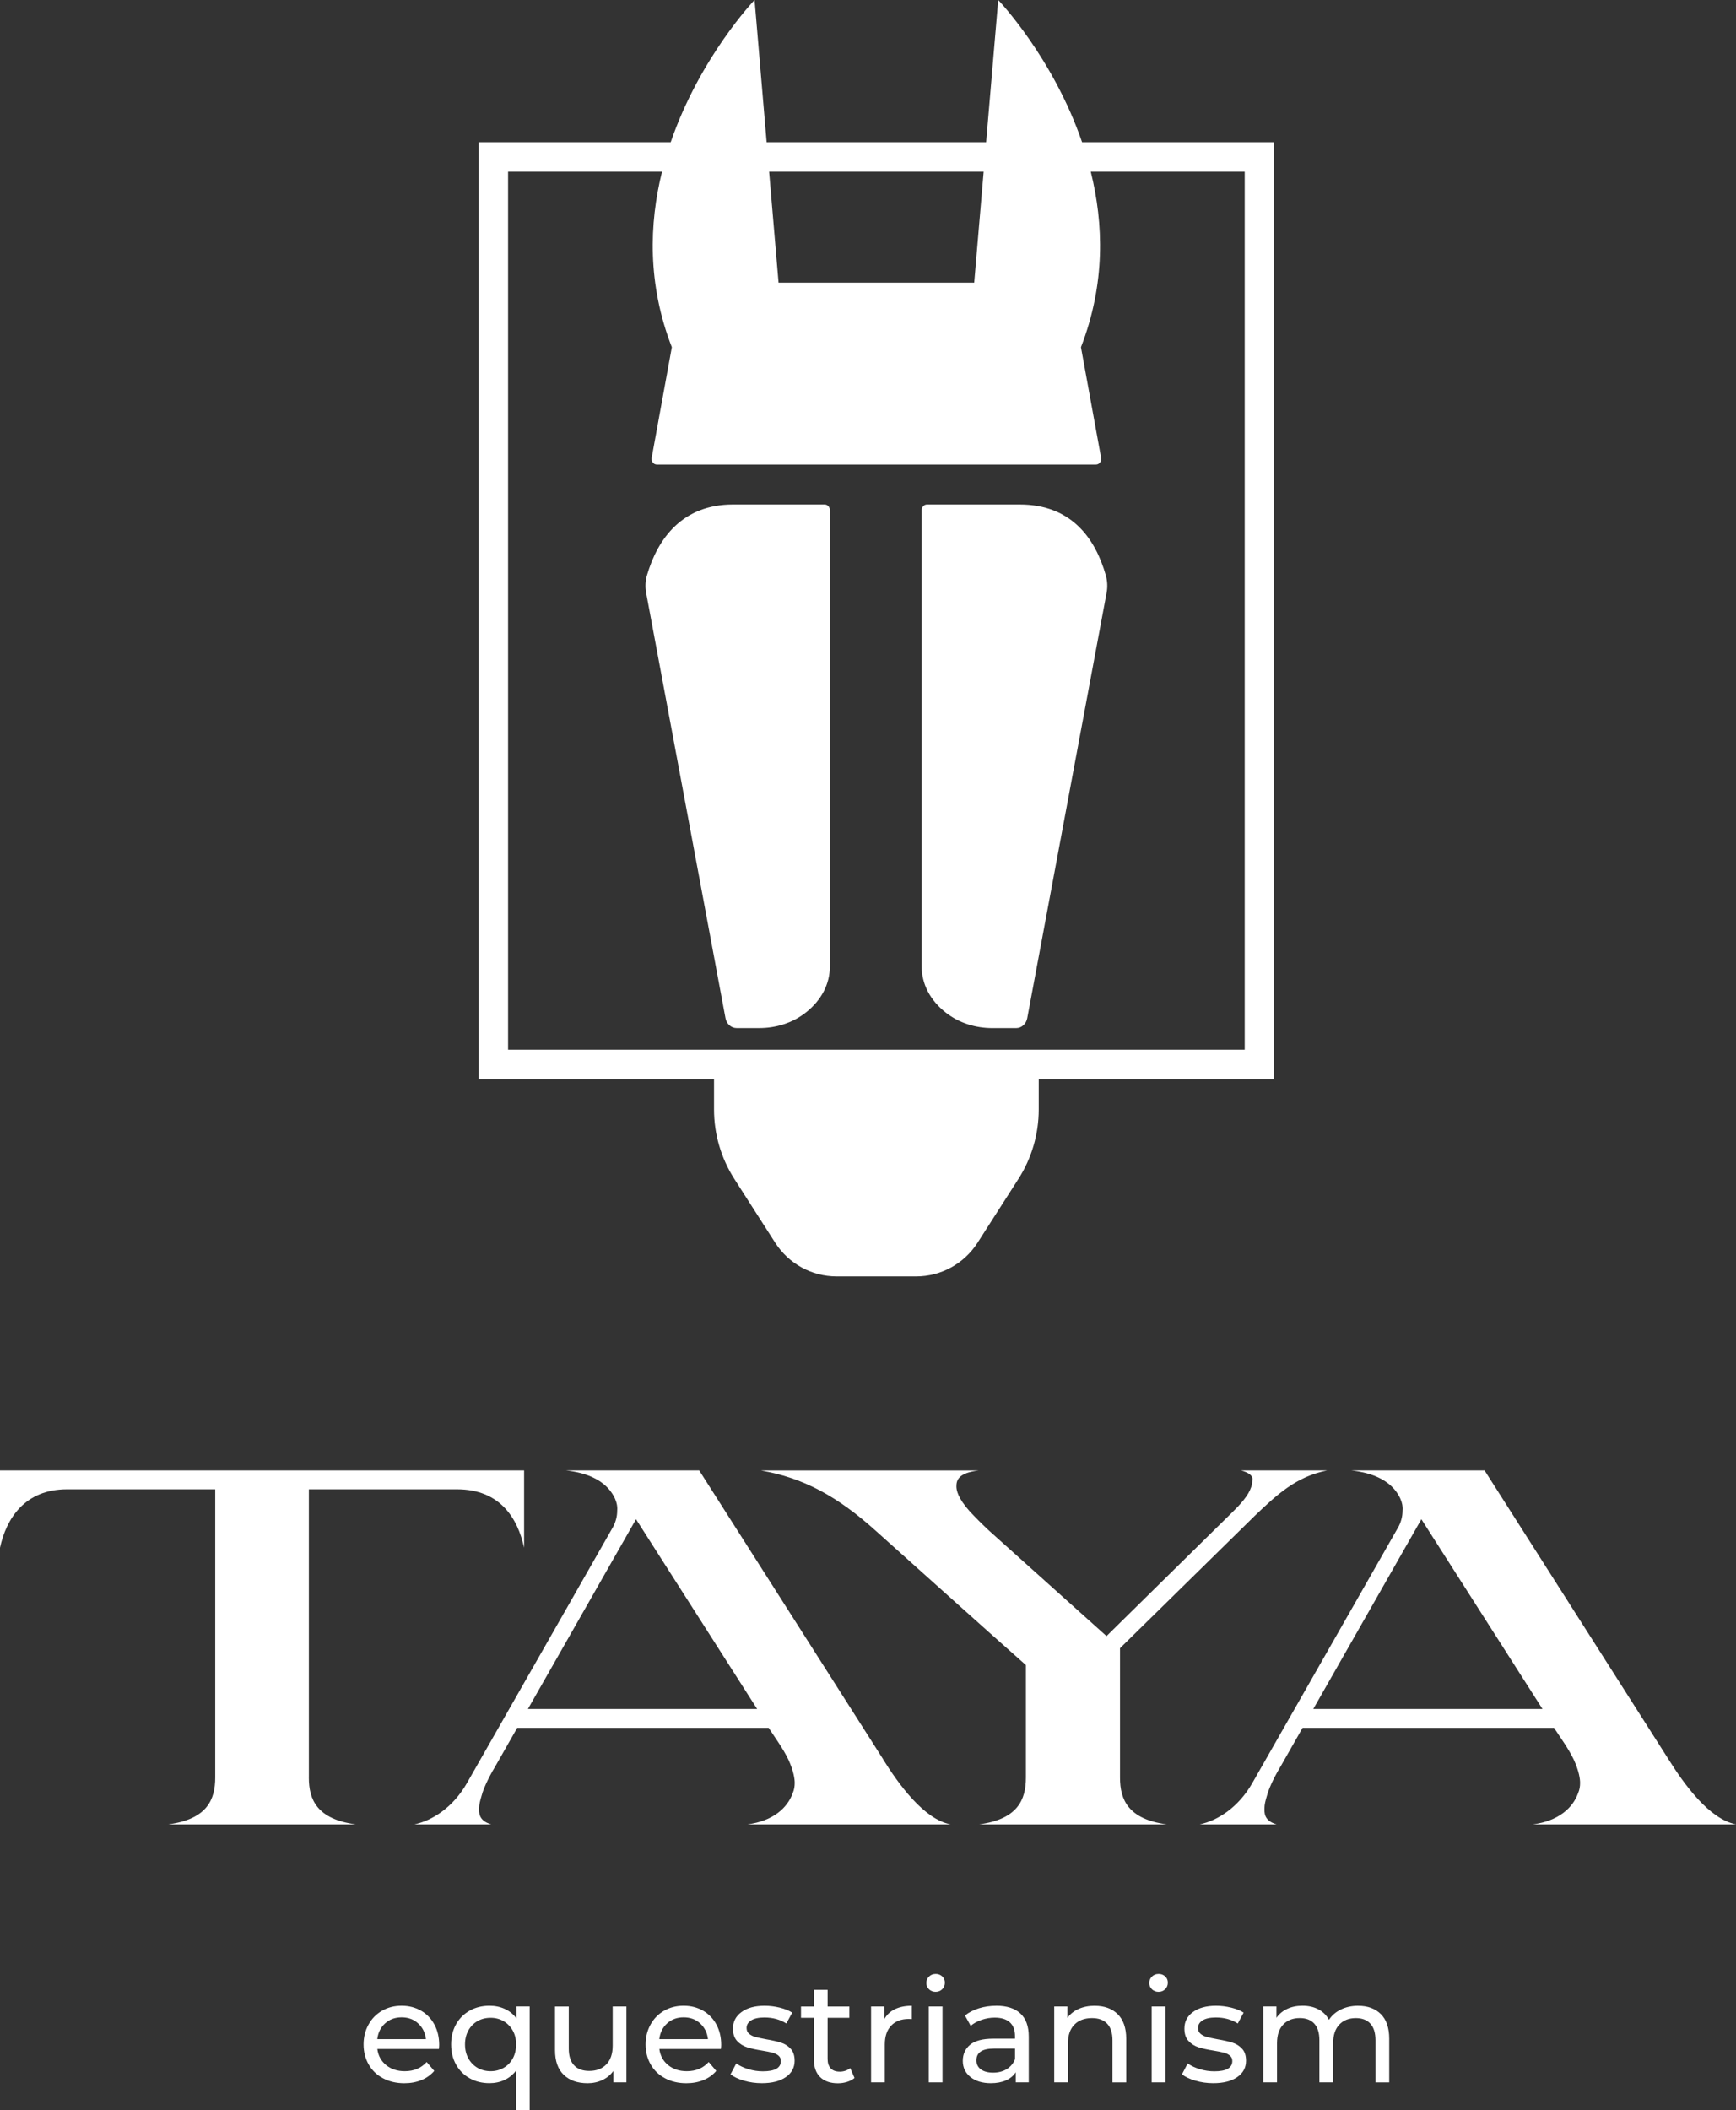 <?xml version="1.0" encoding="UTF-8"?> <svg xmlns="http://www.w3.org/2000/svg" id="_Слой_2" data-name="Слой 2" viewBox="0 0 645.68 784.42"><rect x="0" y="0" width="645.68" height="784.42" fill="#333333" stroke="none"/> <defs> <style> .cls-1 { fill: #fff; stroke-width: 0px; } </style> </defs> <g id="Layer_1" data-name="Layer 1"> <g> <g> <path class="cls-1" d="M114.88,660.79v-107.16h55.1c16.15,0,22.62,10.95,24.95,21.72v-28.72H0v28.72c2.33-10.77,9.15-21.72,24.95-21.72h55.1v107.16c0,8.26-3.05,15.44-17.41,17.41h69.64c-14.36-1.97-17.41-9.15-17.41-17.41Z"></path> <path class="cls-1" d="M328.46,653.97l-68.39-107.34h-49.54c8.44.9,13.82,3.95,16.69,7.9,2.87,3.95,2.33,6.64,2.33,7.18,0,1.98-.54,3.95-1.44,5.74l-54.39,95.31c-5.21,9.15-12.92,14-19.57,15.44h28.54c-4.85-1.44-4.49-4.49-4.49-6.1,0-1.26.36-2.69.9-4.49.9-3.59,3.77-8.79,5.2-11.13l8.08-14.18h93.51c2.33,3.59,5.39,7.72,7.36,11.85,1.97,4.31,2.33,7.18,2.33,8.62,0,1.26-.18,2.51-.72,3.77-1.97,5.56-7.36,10.41-16.87,11.67h75.57c-10.05-1.97-19.39-15.08-25.13-24.23ZM196.35,635.3l40.21-70.54,45.05,70.54h-85.26Z"></path> <path class="cls-1" d="M466.3,563.86c8.44-8.08,15.62-14.9,27.28-17.23h-31.95c5.2,1.44,4.13,3.59,4.13,3.95,0,1.44-.54,2.87-1.44,4.49-1.97,3.41-5.74,6.82-7.72,8.8l-45.05,44.33-43.62-39.13c-2.69-2.51-5.2-5.03-7.36-7.36-4.31-4.85-4.85-7.72-4.85-9.15,0-2.15.54-5.03,8.26-5.92h-80.95c15.62,2.69,28.36,9.51,42.72,22.44,18.67,16.69,37.16,33.39,55.82,49.9v41.82c0,8.26-3.05,15.44-17.41,17.41h69.82c-14.36-1.97-17.41-9.15-17.41-17.41v-48.1l49.72-48.82Z"></path> <path class="cls-1" d="M570.12,678.2h75.57c-10.05-1.97-19.39-15.08-25.13-24.23l-68.39-107.34h-49.54c8.44.9,13.82,3.95,16.69,7.9,2.87,3.95,2.33,6.64,2.33,7.18,0,1.98-.54,3.95-1.44,5.74l-54.39,95.31c-5.21,9.15-12.92,14-19.57,15.44h28.54c-4.85-1.44-4.49-4.49-4.49-6.1,0-1.26.36-2.69.9-4.49.9-3.59,3.77-8.79,5.2-11.13l8.08-14.18h93.52c2.33,3.59,5.39,7.72,7.36,11.85,1.97,4.31,2.33,7.18,2.33,8.62,0,1.26-.18,2.51-.72,3.77-1.97,5.56-7.36,10.41-16.87,11.67ZM488.45,635.3l40.21-70.54,45.05,70.54h-85.26Z"></path> </g> <g> <path class="cls-1" d="M156.59,747.46c-2.11-1.22-4.52-1.84-7.21-1.84s-5.12.61-7.26,1.84c-2.15,1.23-3.83,2.94-5.05,5.14-1.22,2.2-1.84,4.67-1.84,7.4s.63,5.25,1.89,7.45c1.26,2.2,3.04,3.91,5.35,5.13,2.3,1.23,4.95,1.84,7.93,1.84,2.34,0,4.46-.39,6.36-1.17,1.9-.78,3.49-1.92,4.76-3.41l-2.82-3.3c-2.06,2.27-4.77,3.41-8.14,3.41-2.77,0-5.08-.75-6.94-2.26-1.86-1.51-2.96-3.51-3.27-5.99h22.89c.07-.64.11-1.15.11-1.54,0-2.84-.6-5.36-1.78-7.56-1.19-2.2-2.84-3.91-4.95-5.14ZM140.33,758.03c.28-2.41,1.25-4.36,2.9-5.86,1.65-1.49,3.7-2.24,6.15-2.24s4.5.75,6.15,2.26c1.65,1.51,2.62,3.45,2.9,5.83h-18.1Z"></path> <path class="cls-1" d="M192.11,750.36c-1.14-1.56-2.57-2.74-4.31-3.54-1.74-.8-3.65-1.2-5.75-1.2-2.73,0-5.18.6-7.34,1.81-2.16,1.21-3.86,2.89-5.08,5.05-1.22,2.16-1.84,4.67-1.84,7.5s.61,5.35,1.84,7.53c1.22,2.18,2.92,3.88,5.08,5.08,2.16,1.21,4.61,1.81,7.34,1.81,2.02,0,3.88-.39,5.56-1.17,1.68-.78,3.11-1.92,4.28-3.41v14.58h5.11v-38.53h-4.9v4.47ZM190.73,765.19c-.82,1.51-1.95,2.68-3.41,3.51-1.45.83-3.07,1.25-4.84,1.25s-3.43-.42-4.87-1.25c-1.44-.83-2.57-2.01-3.41-3.51-.83-1.51-1.25-3.24-1.25-5.19s.42-3.68,1.25-5.19c.83-1.51,1.97-2.67,3.41-3.49,1.44-.82,3.06-1.22,4.87-1.22s3.38.42,4.82,1.25c1.44.83,2.57,2,3.41,3.48.83,1.49,1.25,3.21,1.25,5.16s-.41,3.68-1.22,5.19Z"></path> <path class="cls-1" d="M227.88,760.48c0,2.98-.78,5.29-2.34,6.92-1.56,1.63-3.69,2.45-6.39,2.45-2.45,0-4.33-.7-5.64-2.1-1.31-1.4-1.97-3.47-1.97-6.2v-15.65h-5.11v16.23c0,4.04,1.08,7.11,3.25,9.18,2.16,2.08,5.12,3.11,8.89,3.11,1.99,0,3.82-.4,5.51-1.2,1.69-.8,3.04-1.92,4.07-3.38v4.26h4.84v-28.21h-5.11v14.58Z"></path> <path class="cls-1" d="M261.48,747.46c-2.11-1.22-4.52-1.84-7.21-1.84s-5.12.61-7.26,1.84c-2.15,1.23-3.83,2.94-5.05,5.14-1.22,2.2-1.84,4.67-1.84,7.4s.63,5.25,1.89,7.45c1.26,2.2,3.04,3.91,5.35,5.13,2.3,1.23,4.95,1.84,7.93,1.84,2.34,0,4.46-.39,6.36-1.17,1.9-.78,3.49-1.92,4.76-3.41l-2.82-3.3c-2.06,2.27-4.77,3.41-8.14,3.41-2.77,0-5.08-.75-6.94-2.26-1.86-1.51-2.95-3.51-3.27-5.99h22.89c.07-.64.11-1.15.11-1.54,0-2.84-.6-5.36-1.78-7.56-1.19-2.2-2.84-3.91-4.95-5.14ZM245.22,758.03c.28-2.41,1.25-4.36,2.9-5.86,1.65-1.49,3.7-2.24,6.15-2.24s4.5.75,6.15,2.26c1.65,1.51,2.62,3.45,2.9,5.83h-18.1Z"></path> <path class="cls-1" d="M290.49,759.33c-1.4-.44-3.24-.86-5.51-1.25-1.7-.32-3.02-.6-3.97-.85-.94-.25-1.73-.64-2.37-1.17-.64-.53-.96-1.26-.96-2.18,0-1.17.57-2.11,1.7-2.82,1.14-.71,2.78-1.07,4.95-1.07,3.12,0,5.84.75,8.14,2.23l2.18-4.04c-1.21-.78-2.75-1.4-4.63-1.86-1.88-.46-3.76-.69-5.64-.69-3.58,0-6.44.77-8.57,2.32-2.13,1.54-3.19,3.59-3.19,6.14,0,1.99.51,3.53,1.54,4.63,1.03,1.1,2.26,1.88,3.7,2.34,1.44.46,3.29.87,5.56,1.23,1.67.28,2.95.54,3.86.77.9.23,1.66.59,2.26,1.09.6.5.9,1.17.9,2.02,0,2.56-2.23,3.83-6.7,3.83-1.81,0-3.6-.26-5.37-.8-1.77-.53-3.28-1.24-4.53-2.13l-2.13,4.04c1.21.96,2.87,1.75,5,2.37,2.13.62,4.34.93,6.65.93,3.76,0,6.73-.75,8.92-2.26,2.18-1.51,3.27-3.54,3.27-6.09,0-1.91-.5-3.41-1.49-4.47-.99-1.07-2.19-1.82-3.59-2.26Z"></path> <path class="cls-1" d="M312.23,770.11c-1.42,0-2.51-.41-3.27-1.22-.76-.82-1.14-1.99-1.14-3.51v-15.27h8.09v-4.21h-8.09v-6.17h-5.11v6.17h-4.79v4.21h4.79v15.49c0,2.84.78,5.02,2.34,6.55,1.56,1.52,3.76,2.29,6.6,2.29,1.17,0,2.31-.17,3.41-.51,1.1-.34,2.02-.83,2.77-1.46l-1.6-3.67c-1.1.89-2.43,1.33-3.99,1.33Z"></path> <path class="cls-1" d="M328.88,750.63v-4.74h-4.9v28.21h5.11v-14.05c0-3.05.79-5.4,2.37-7.05,1.58-1.65,3.75-2.47,6.52-2.47.5,0,.89.02,1.17.05v-4.95c-2.48,0-4.6.43-6.33,1.28-1.74.85-3.05,2.09-3.94,3.73Z"></path> <path class="cls-1" d="M347.99,733.81c-1,0-1.82.33-2.47.98-.66.66-.99,1.45-.99,2.37s.33,1.7.99,2.34c.65.64,1.48.96,2.47.96s1.82-.33,2.47-.99c.65-.65.98-1.46.98-2.42s-.33-1.7-.98-2.32c-.66-.62-1.48-.93-2.47-.93Z"></path> <rect class="cls-1" x="345.44" y="745.89" width="5.11" height="28.21"></rect> <path class="cls-1" d="M370.55,745.63c-2.27,0-4.42.31-6.44.93-2.02.62-3.76,1.52-5.21,2.69l2.13,3.83c1.1-.92,2.45-1.66,4.04-2.21,1.6-.55,3.23-.83,4.9-.83,2.48,0,4.36.59,5.64,1.76,1.28,1.17,1.91,2.85,1.91,5.05v1.01h-8.09c-3.94,0-6.81.75-8.62,2.26-1.81,1.51-2.71,3.51-2.71,5.99s.95,4.49,2.85,6.01c1.9,1.52,4.43,2.29,7.58,2.29,2.16,0,4.04-.35,5.61-1.04,1.58-.69,2.79-1.7,3.65-3.01v3.73h4.84v-17.03c0-3.8-1.04-6.65-3.11-8.57-2.08-1.91-5.06-2.87-8.97-2.87ZM377.53,765.48c-.64,1.59-1.67,2.83-3.09,3.7-1.42.87-3.1,1.31-5.05,1.31s-3.48-.41-4.58-1.23c-1.1-.82-1.65-1.93-1.65-3.35,0-2.91,2.16-4.36,6.49-4.36h7.88v3.94Z"></path> <path class="cls-1" d="M407.17,745.63c-2.23,0-4.23.39-5.99,1.17-1.76.78-3.15,1.9-4.18,3.35v-4.26h-4.9v28.21h5.11v-14.53c0-3.02.8-5.33,2.4-6.94,1.6-1.62,3.78-2.42,6.55-2.42,2.45,0,4.33.69,5.64,2.08,1.31,1.38,1.97,3.44,1.97,6.17v15.65h5.11v-16.23c0-4.01-1.06-7.05-3.17-9.13-2.11-2.08-4.96-3.11-8.54-3.11Z"></path> <rect class="cls-1" x="428.35" y="745.89" width="5.11" height="28.21"></rect> <path class="cls-1" d="M430.91,733.81c-.99,0-1.82.33-2.47.98-.66.66-.99,1.45-.99,2.37s.33,1.7.99,2.34c.65.64,1.48.96,2.47.96s1.82-.33,2.47-.99c.65-.65.98-1.46.98-2.42s-.33-1.7-.98-2.32c-.66-.62-1.48-.93-2.47-.93Z"></path> <path class="cls-1" d="M458.39,759.33c-1.4-.44-3.24-.86-5.51-1.25-1.7-.32-3.02-.6-3.97-.85-.94-.25-1.73-.64-2.37-1.17-.64-.53-.96-1.26-.96-2.18,0-1.17.57-2.11,1.7-2.82,1.14-.71,2.78-1.07,4.95-1.07,3.12,0,5.84.75,8.14,2.23l2.18-4.04c-1.21-.78-2.75-1.4-4.63-1.86-1.88-.46-3.76-.69-5.64-.69-3.58,0-6.44.77-8.57,2.32-2.13,1.54-3.19,3.59-3.19,6.14,0,1.99.51,3.53,1.54,4.63,1.03,1.1,2.26,1.88,3.7,2.34,1.44.46,3.29.87,5.56,1.23,1.67.28,2.95.54,3.86.77.9.23,1.66.59,2.26,1.09.6.5.9,1.17.9,2.02,0,2.56-2.23,3.83-6.7,3.83-1.81,0-3.6-.26-5.37-.8-1.77-.53-3.28-1.24-4.53-2.13l-2.13,4.04c1.21.96,2.87,1.75,5,2.37,2.13.62,4.34.93,6.65.93,3.76,0,6.73-.75,8.92-2.26,2.18-1.51,3.27-3.54,3.27-6.09,0-1.91-.5-3.41-1.49-4.47-.99-1.07-2.19-1.82-3.59-2.26Z"></path> <path class="cls-1" d="M505.15,745.63c-2.38,0-4.52.46-6.42,1.38-1.9.92-3.38,2.2-4.44,3.83-.92-1.7-2.23-3-3.94-3.89-1.7-.89-3.65-1.33-5.86-1.33s-4.03.38-5.69,1.14c-1.67.76-3.02,1.87-4.04,3.33v-4.21h-4.9v28.21h5.11v-14.53c0-3.02.76-5.33,2.29-6.94,1.52-1.62,3.58-2.42,6.18-2.42,2.34,0,4.14.69,5.4,2.08,1.26,1.38,1.89,3.44,1.89,6.17v15.65h5.11v-14.53c0-3.02.76-5.33,2.29-6.94,1.52-1.62,3.58-2.42,6.17-2.42,2.34,0,4.14.69,5.4,2.08,1.26,1.38,1.89,3.44,1.89,6.17v15.65h5.11v-16.23c0-4.04-1.04-7.09-3.11-9.15-2.08-2.06-4.89-3.09-8.43-3.09Z"></path> </g> <g> <path class="cls-1" d="M379.29,187.54h-34.53c-1.09,0-1.97.96-1.97,2.15v169.45c0,6.56,3.07,12.65,8.99,17.29,5,3.92,11.13,5.75,17.29,5.75h8.87c2.02,0,3.75-1.55,4.13-3.71l29.53-158.19c.38-2.13.28-4.34-.31-6.41-3.93-13.77-12.85-26.33-32-26.33Z"></path> <path class="cls-1" d="M306.71,187.54h-34.1c-18.7,0-27.95,12.54-31.97,26.29-.61,2.09-.72,4.32-.33,6.48l29.52,158.15c.38,2.15,2.12,3.71,4.13,3.71h8.44c6.16,0,12.29-1.83,17.28-5.75,5.92-4.64,8.99-10.73,8.99-17.29v-169.45c0-1.19-.88-2.15-1.97-2.15Z"></path> <path class="cls-1" d="M265.57,401.32s0,.08,0,.12v11c0,9.15,2.62,18.1,7.54,25.79l15.2,23.72c5,7.81,13.6,12.53,22.82,12.53h29.65c9.22,0,17.82-4.72,22.82-12.53l15.2-23.72c4.92-7.68,7.54-16.64,7.54-25.79v-11s0-.08,0-.12c0-.05-.02-.1-.02-.16h87.58V52.86h-71.44c-10.87-31.68-31.19-52.86-31.19-52.86l-4.49,52.86h-81.64l-4.49-52.86s-20.31,21.19-31.19,52.86h-71.44v348.3h87.57c0,.05-.02.1-.02.16ZM365.85,63.82l-3.51,41.24h-72.77l-3.51-41.24h79.78ZM188.97,390.21V63.82h57.26c-4.81,19.38-5.46,41.79,3.65,65.25l-7.5,41.13c-.23,1.29.68,2.49,1.89,2.49h163.38c1.21,0,2.12-1.2,1.89-2.49l-7.5-41.13c9.11-23.46,8.46-45.87,3.65-65.25h57.26v326.4H188.97Z"></path> </g> </g> </g> </svg> 